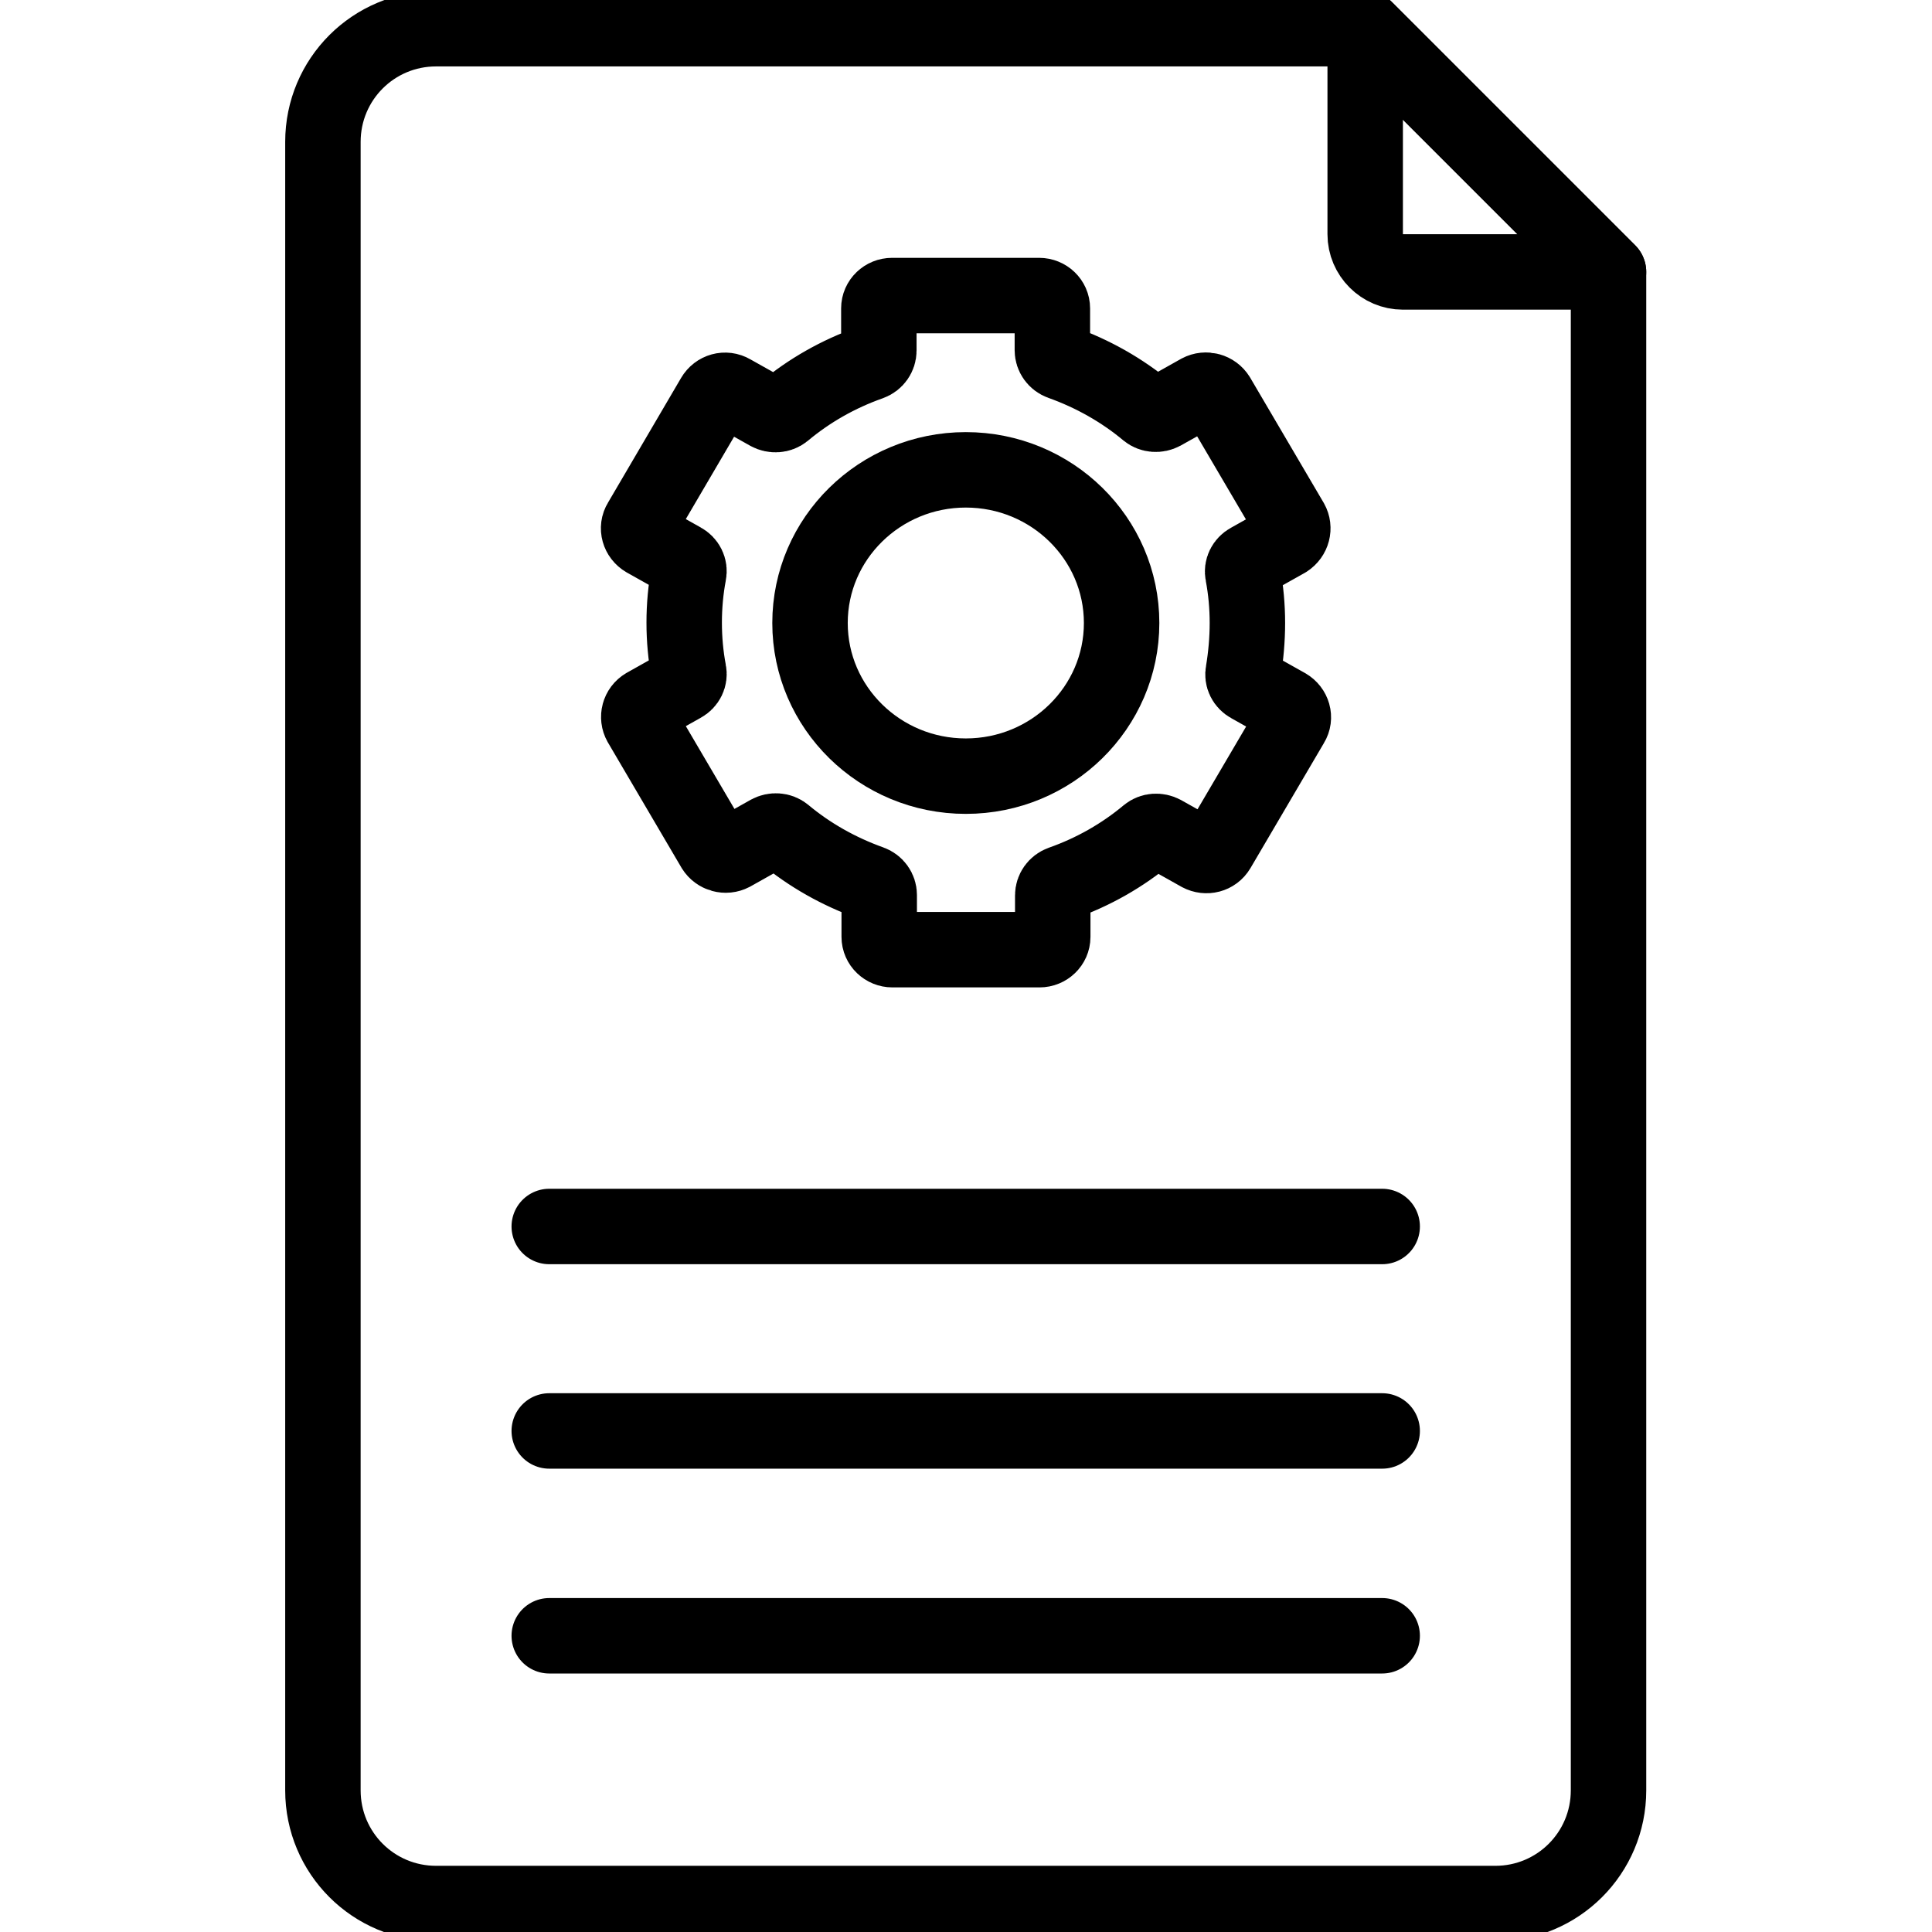 <?xml version="1.0" encoding="utf-8"?>
<!-- Generator: Adobe Illustrator 27.9.0, SVG Export Plug-In . SVG Version: 6.00 Build 0)  -->
<svg version="1.1" id="svg3666" xmlns:svg="http://www.w3.org/2000/svg"
	 xmlns="http://www.w3.org/2000/svg" xmlns:xlink="http://www.w3.org/1999/xlink" x="0px" y="0px" viewBox="0 0 682.7 682.7"
	 style="enable-background:new 0 0 682.7 682.7;" xml:space="preserve">
<style type="text/css">
	.st0{clip-path:url(#SVGID_00000001652622057057028010000010963695281363244457_);}
	.st1{fill:none;stroke:#000000;stroke-width:20;stroke-linecap:round;stroke-linejoin:round;stroke-miterlimit:13.333;}
</style>
<g id="g3672" transform="matrix(1.333,0,0,-1.333,0,682.667)">
	<g id="g3674">
		<g>
			<defs>
				<rect id="SVGID_1_" x="-85.3" y="-85.3" width="682.7" height="682.7"/>
			</defs>
			<clipPath id="SVGID_00000075885415746117040670000006080737582934083492_">
				<use xlink:href="#SVGID_1_"  style="overflow:visible;"/>
			</clipPath>
			<g id="g3676" style="clip-path:url(#SVGID_00000075885415746117040670000006080737582934083492_);">
				<g id="g3682" transform="translate(85.602,416.221)">
					<path id="path3684" class="st1" d="M0,0v58.3c0,16.6,13.4,30,30,30h246.3l64.5-64.5v-402.5c0-16.6-13.4-30-30-30H30
						c-16.6,0-30,13.4-30,30V-35V0z"/>
				</g>
				<g id="g3686" transform="translate(426.398,440.04)">
					<path id="path3688" class="st1" d="M0,0h-54.5c-5.5,0-10,4.5-10,10v54.5L0,0z"/>
				</g>
				<g id="g3690" transform="translate(330.672,372.778)">
					<path id="path3692" class="st1" d="M0-25.8c0,4.4-0.4,8.8-1.2,13c-0.3,1.4,0.4,2.8,1.7,3.5l9.8,5.5C12-2.7,12.5-0.6,11.6,1
						L-7.9,34.2c-1,1.6-3.1,2.2-4.8,1.3l-9.8-5.5c-1.3-0.7-2.9-0.6-4,0.3c-6.7,5.6-14.5,10-22.9,13c-1.4,0.5-2.3,1.8-2.3,3.2v11.1
						c0,1.9-1.6,3.4-3.5,3.4h-39c-1.9,0-3.5-1.5-3.5-3.4V46.4c0-1.4-0.9-2.7-2.3-3.2c-8.5-3-16.2-7.4-22.9-13c-1.1-0.9-2.7-1-4-0.3
						l-9.8,5.5c-1.7,1-3.8,0.4-4.8-1.3L-160.9,1c-1-1.6-0.4-3.7,1.3-4.7l9.8-5.5c1.3-0.7,2-2.1,1.7-3.5c-0.8-4.2-1.2-8.6-1.2-13
						c0-4.4,0.4-8.8,1.2-13c0.3-1.4-0.4-2.8-1.7-3.5l-9.8-5.5c-1.7-1-2.2-3.1-1.3-4.7l19.5-33.2c1-1.6,3.1-2.2,4.8-1.3l9.8,5.5
						c1.3,0.7,2.9,0.6,4-0.3c6.7-5.6,14.5-10,22.9-13c1.4-0.5,2.3-1.8,2.3-3.2v-11.1c0-1.9,1.6-3.4,3.5-3.4h39
						c1.9,0,3.5,1.5,3.5,3.4V-98c0,1.4,0.9,2.7,2.3,3.2c8.5,3,16.2,7.4,22.9,13c1.1,0.9,2.7,1,4,0.3l9.8-5.5
						c1.7-0.9,3.8-0.4,4.8,1.3l19.5,33.2c1,1.6,0.4,3.7-1.3,4.7l-9.8,5.5c-1.3,0.7-2,2.1-1.7,3.5C-0.4-34.6,0-30.2,0-25.8z"/>
				</g>
				<g id="g3694" transform="translate(297.328,372.778)">
					<path id="path3696" class="st1" d="M0-25.8c0-22.4-18.5-40.6-41.3-40.6s-41.3,18.2-41.3,40.6c0,22.4,18.5,40.6,41.3,40.6
						S0-3.4,0-25.8z"/>
				</g>
				<g id="g3698" transform="translate(160.602,239.5)">
					<path id="path3700" class="st1" d="M-15-52.5h220.8"/>
				</g>
				<g id="g3702" transform="translate(160.602,194.5)">
					<path id="path3704" class="st1" d="M-15-61.7h220.8"/>
				</g>
				<g id="g3706" transform="translate(160.602,149.5)">
					<path id="path3708" class="st1" d="M-15-71h220.8"/>
				</g>
			</g>
		</g>
	</g>
</g>
</svg>
